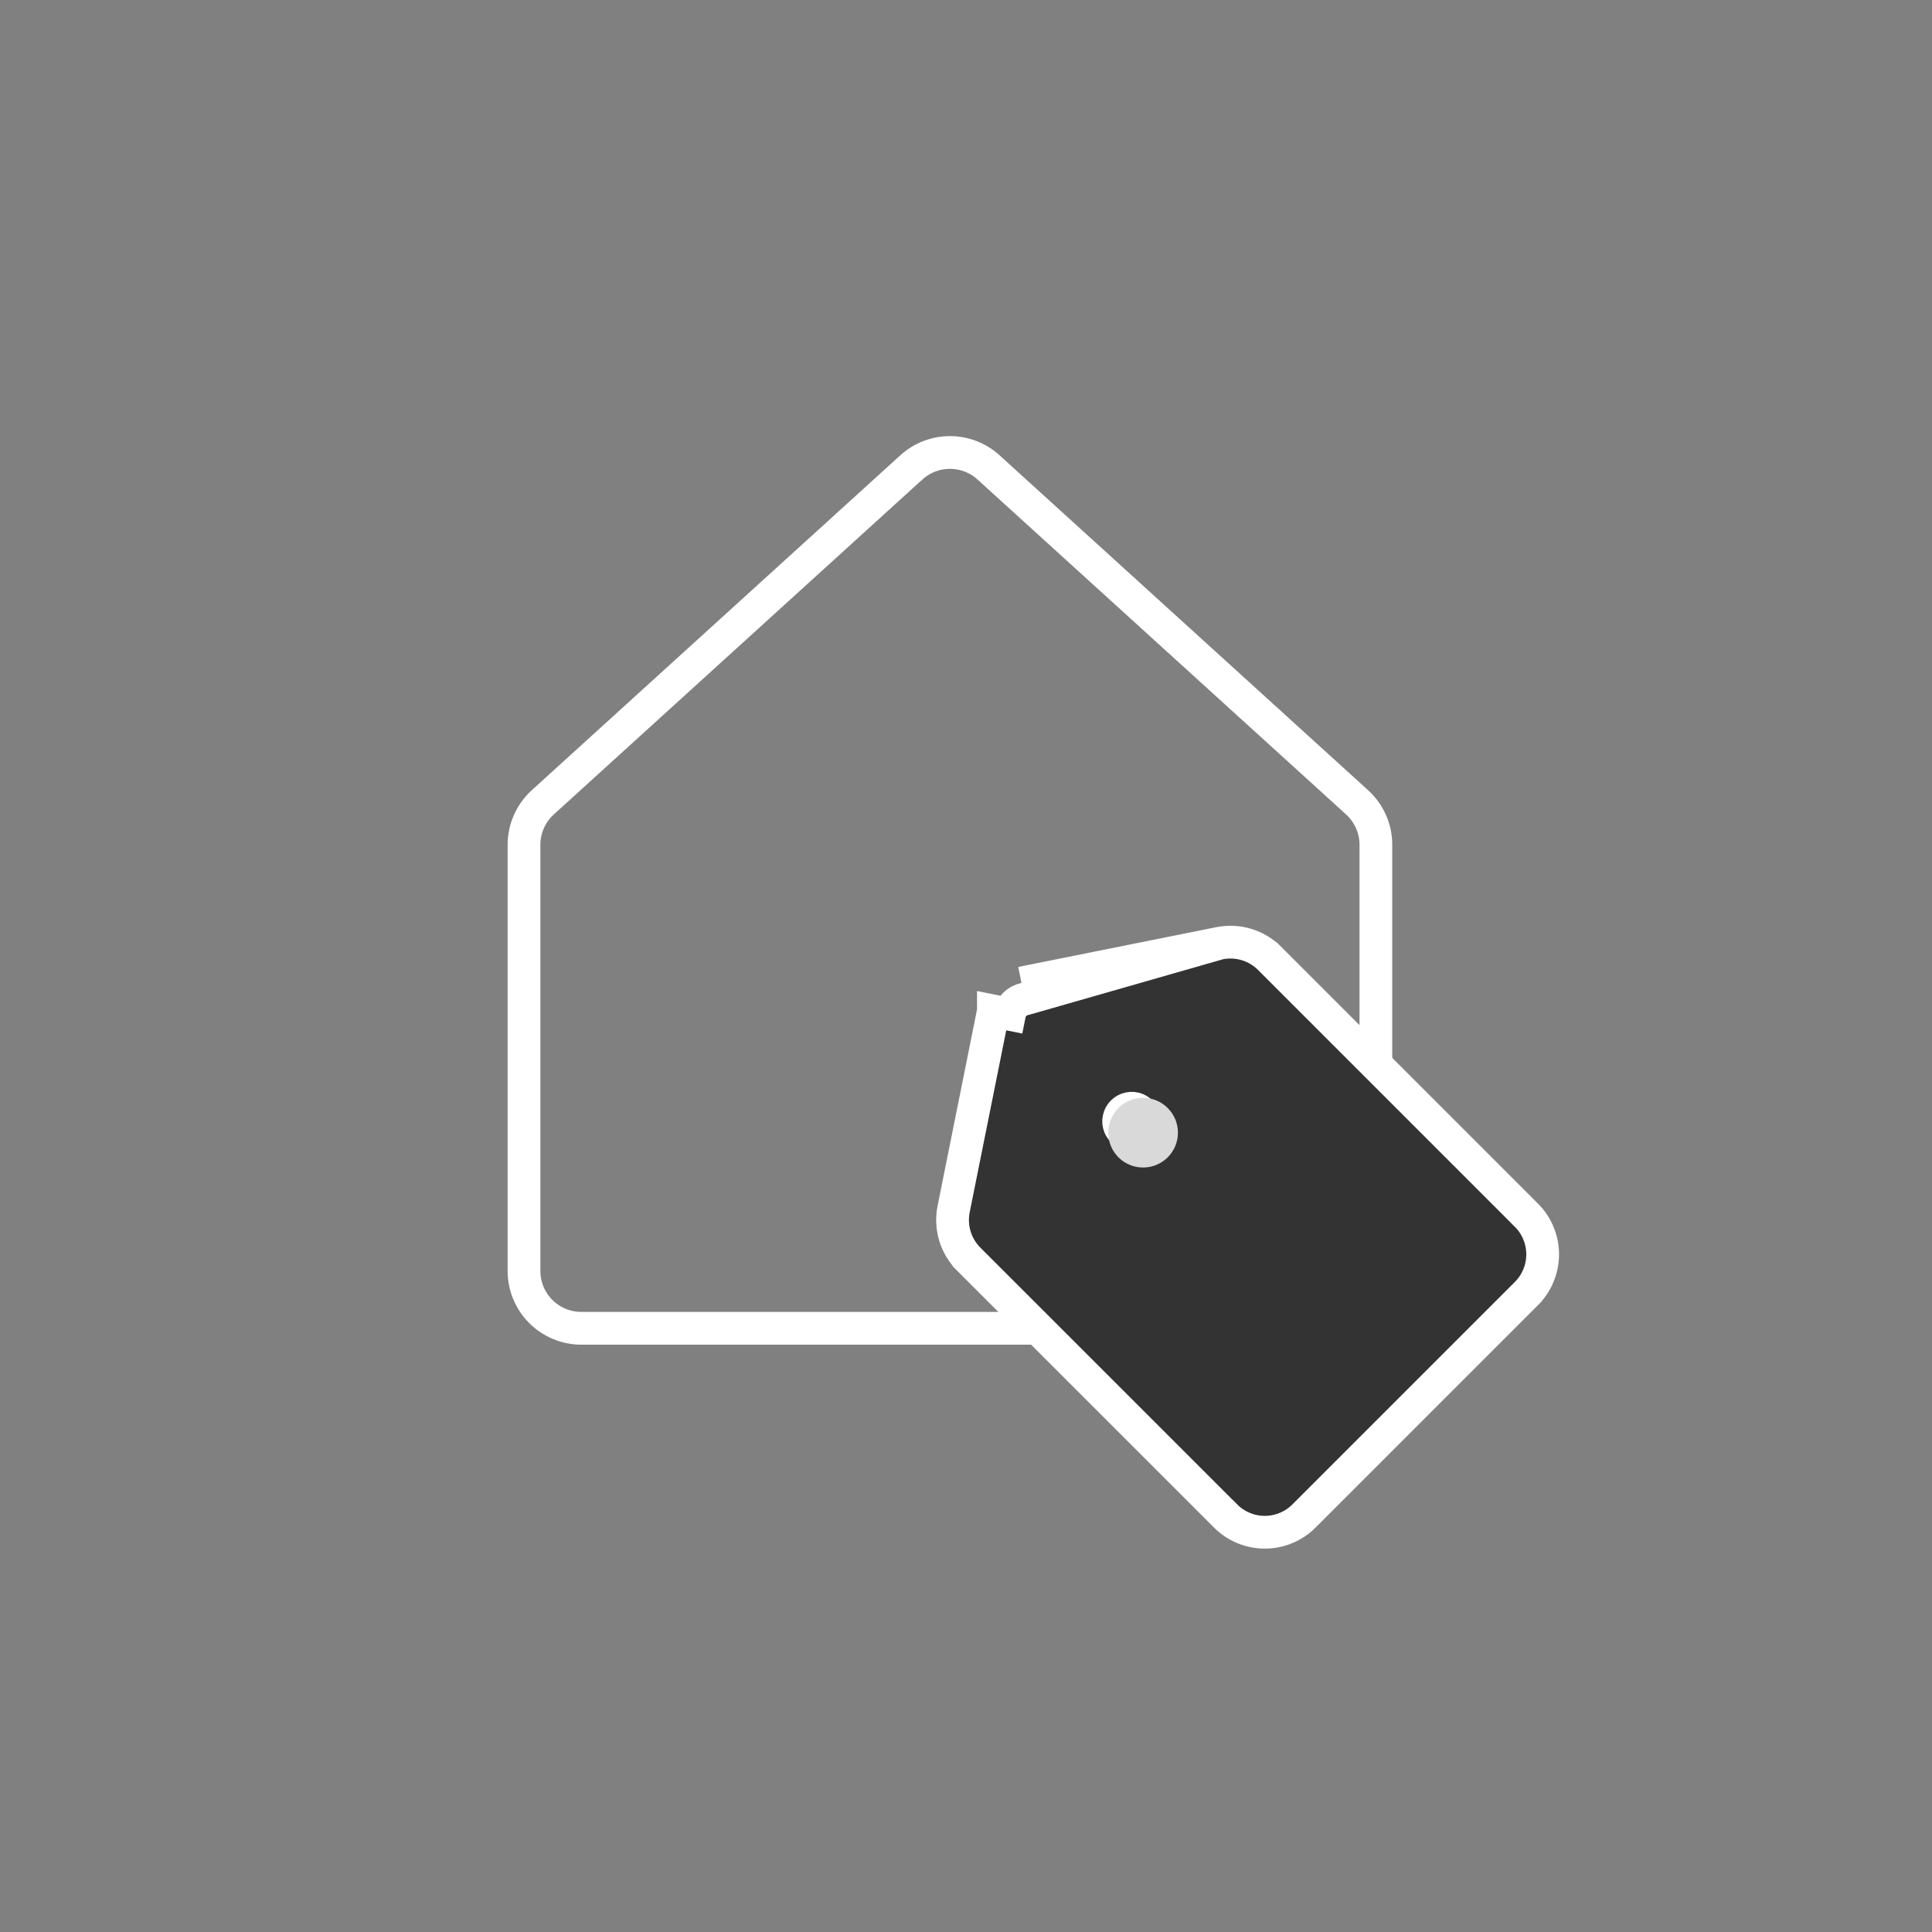 <svg width="59" height="59" viewBox="0 0 59 59" fill="none" xmlns="http://www.w3.org/2000/svg">
<rect x="0" y="0" width="59" height="59" fill="#808080" stroke="none"/>
<path d="M30.192 14.277L30.193 14.278L41.448 24.506C41.448 24.506 41.449 24.506 41.449 24.507C41.628 24.671 41.771 24.87 41.868 25.092C41.967 25.314 42.017 25.555 42.017 25.797C42.017 25.797 42.017 25.798 42.017 25.798V38.813C42.017 39.277 41.833 39.723 41.504 40.051C41.176 40.379 40.73 40.564 40.266 40.564H17.753C17.289 40.564 16.843 40.379 16.515 40.051C16.186 39.723 16.002 39.277 16.002 38.813L16.002 25.798C16.002 25.798 16.002 25.797 16.002 25.797C16.002 25.555 16.053 25.314 16.151 25.092C16.248 24.87 16.392 24.671 16.57 24.507C16.571 24.506 16.571 24.506 16.571 24.506L27.826 14.278L27.828 14.277C28.15 13.981 28.572 13.818 29.01 13.818C29.447 13.818 29.869 13.981 30.192 14.277Z" stroke="white"/>
<path d="M37.244 28.804L37.244 28.804C37.519 28.75 37.802 28.764 38.07 28.845C38.337 28.927 38.579 29.073 38.776 29.271C38.776 29.272 38.776 29.272 38.777 29.272L46.608 37.104C46.608 37.104 46.609 37.104 46.609 37.105C46.768 37.262 46.894 37.449 46.979 37.655C47.066 37.861 47.11 38.083 47.11 38.306C47.11 38.53 47.066 38.751 46.979 38.958C46.894 39.164 46.768 39.351 46.609 39.508C46.609 39.508 46.608 39.508 46.608 39.509L39.827 46.29C39.826 46.291 39.826 46.291 39.826 46.291C39.669 46.45 39.482 46.576 39.276 46.661C39.069 46.748 38.848 46.792 38.624 46.792C38.401 46.792 38.179 46.748 37.973 46.661C37.767 46.576 37.58 46.45 37.423 46.291C37.422 46.291 37.422 46.291 37.422 46.29L29.59 38.459C29.59 38.459 29.59 38.458 29.589 38.458C29.391 38.261 29.245 38.019 29.163 37.752C29.082 37.484 29.067 37.201 29.122 36.926L29.122 36.926L30.337 30.876C30.337 30.876 30.337 30.876 30.337 30.876L30.337 30.875L30.827 30.974C30.85 30.859 30.906 30.754 30.989 30.671C31.072 30.588 31.177 30.532 31.292 30.509L37.244 28.804ZM37.244 28.804L31.194 30.019L37.244 28.804ZM34.561 34.642C34.482 34.642 34.404 34.619 34.339 34.575C34.273 34.531 34.222 34.469 34.191 34.396C34.161 34.323 34.153 34.242 34.169 34.165C34.184 34.087 34.222 34.016 34.278 33.96C34.334 33.904 34.405 33.866 34.483 33.851C34.56 33.835 34.641 33.843 34.714 33.873C34.787 33.904 34.849 33.955 34.893 34.021C34.937 34.086 34.96 34.164 34.96 34.243C34.96 34.349 34.918 34.45 34.843 34.525L35.197 34.879L34.843 34.525C34.768 34.6 34.667 34.642 34.561 34.642Z" fill="#333333" stroke="white"/>
<circle cx="34.908" cy="34.59" r="1.064" fill="#D9D9D9"/>
</svg>
